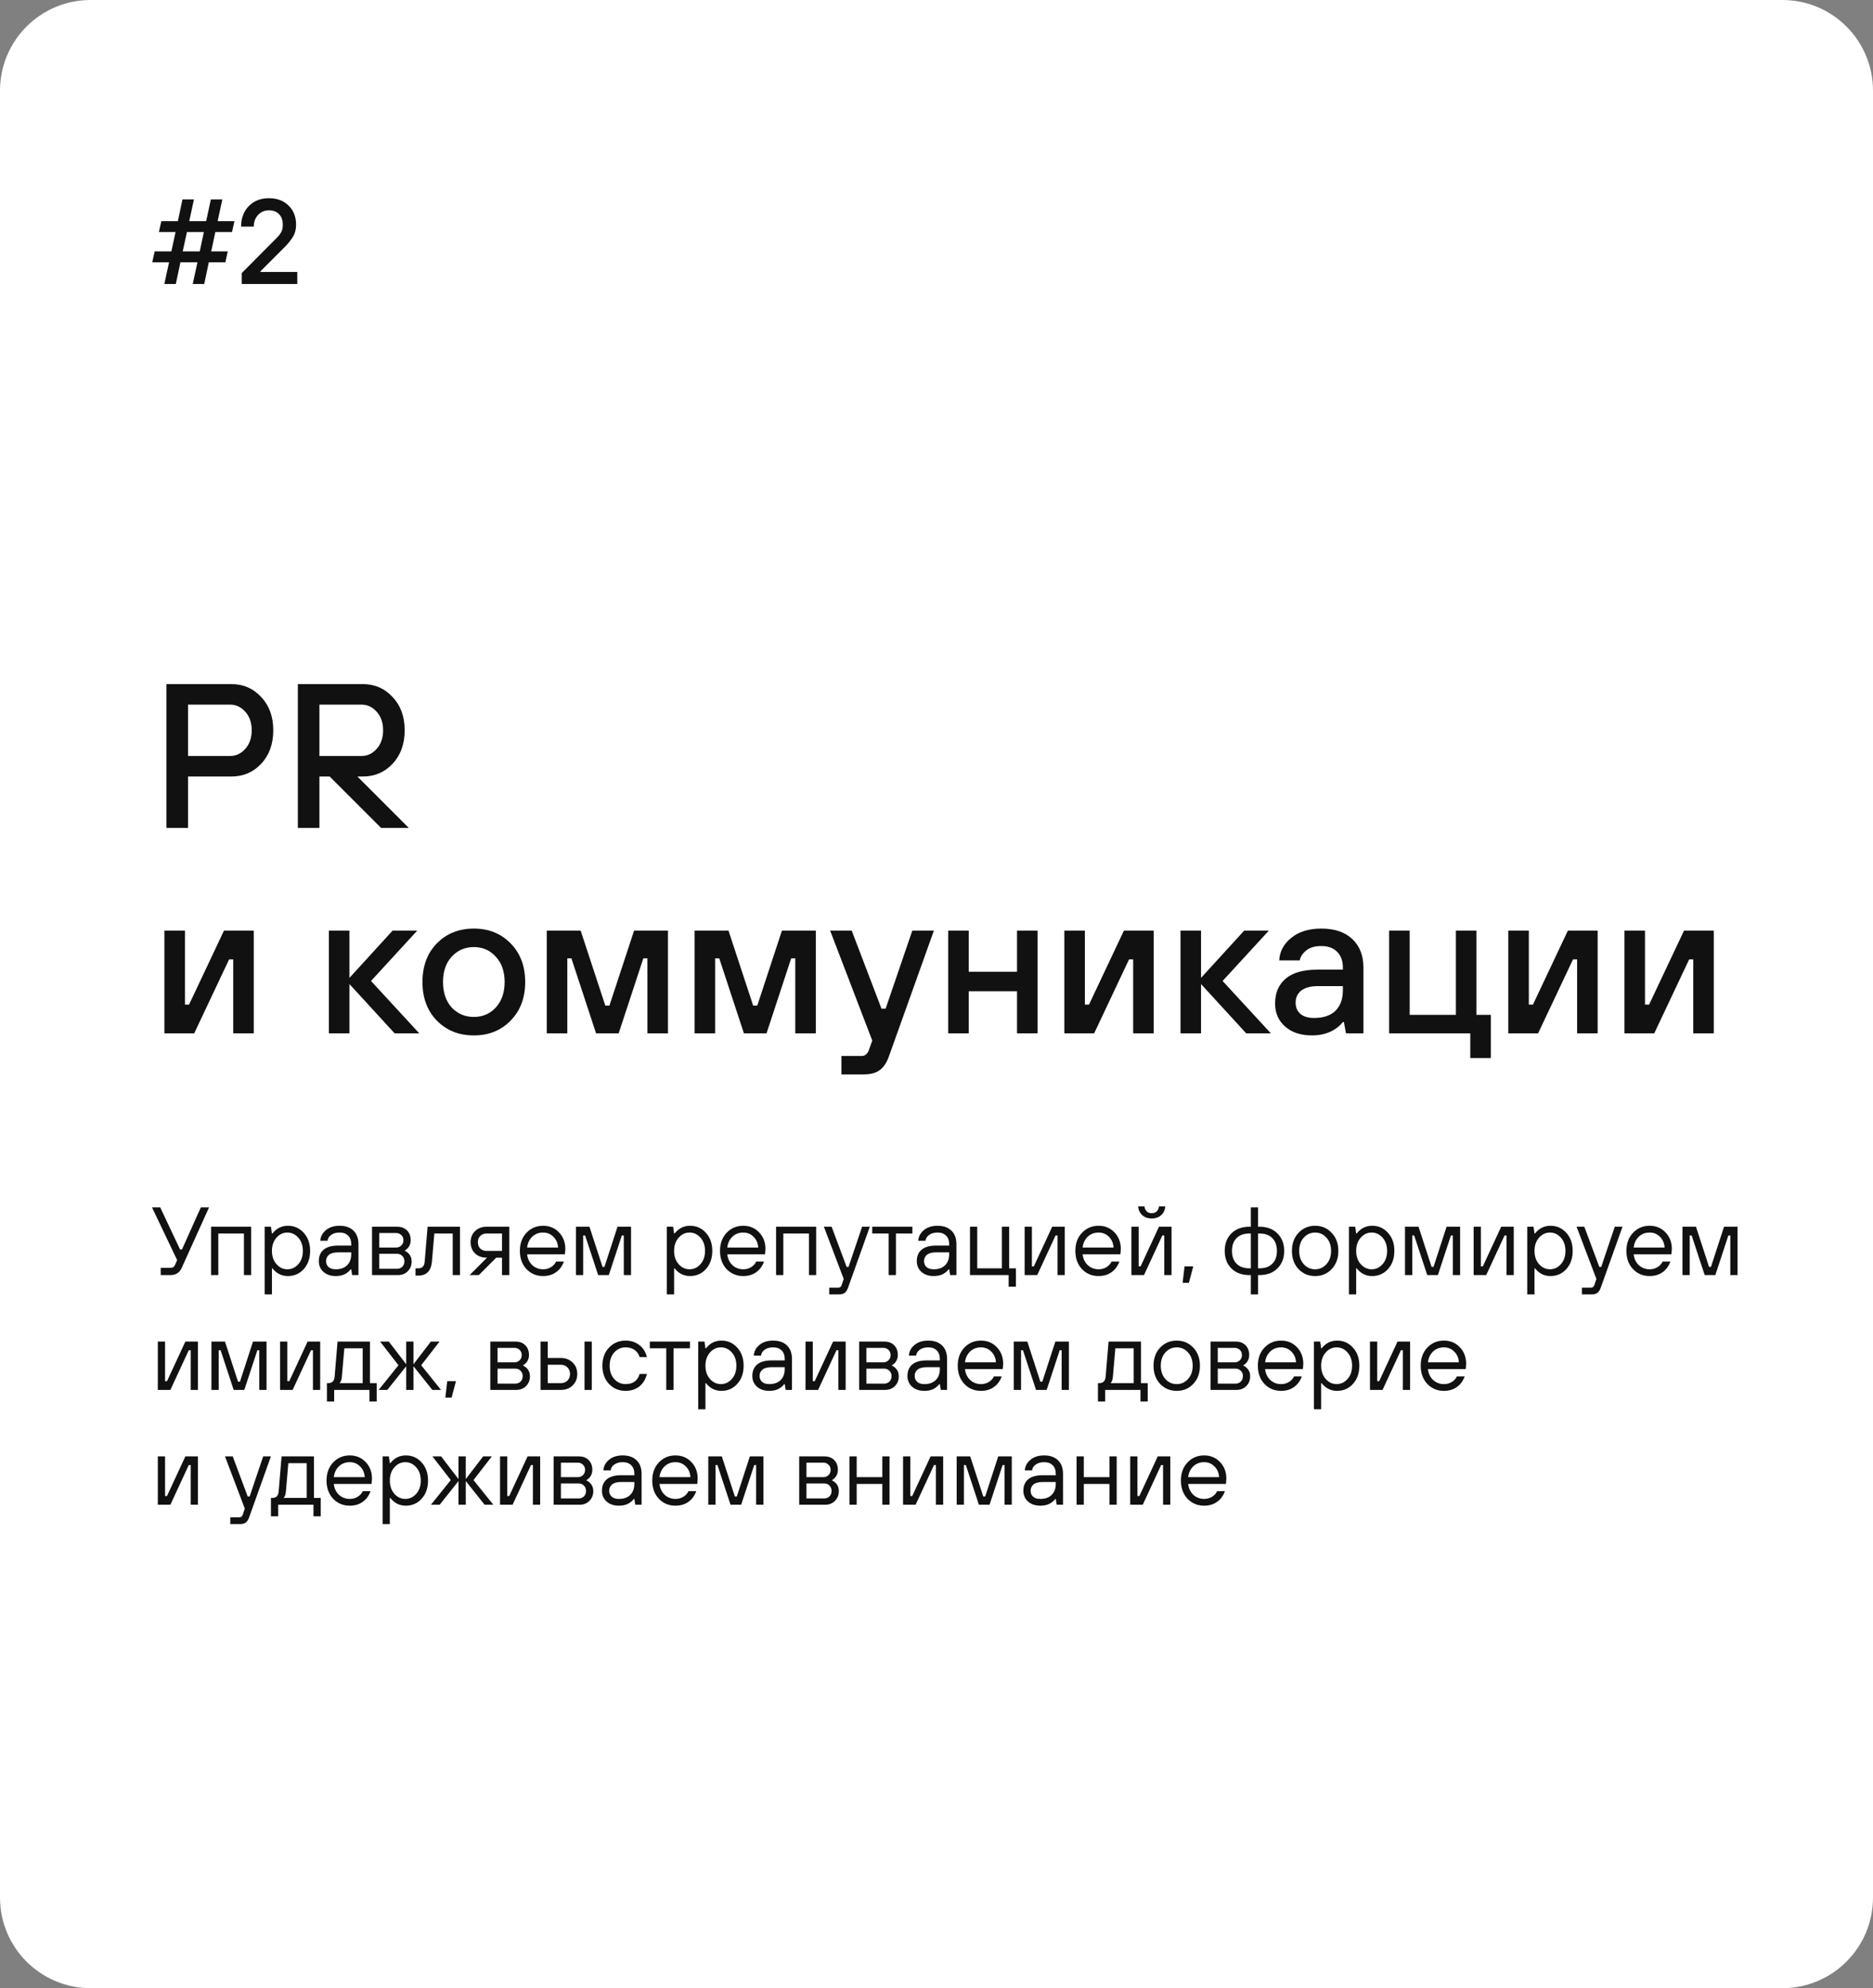 <?xml version="1.0" encoding="UTF-8"?> <svg xmlns="http://www.w3.org/2000/svg" width="310" height="329" viewBox="0 0 310 329" fill="none"><rect x="0" y="0" width="310" height="329" fill="#808080" stroke="none"/><path d="M0 15C0 6.716 6.716 0 15 0H295C303.284 0 310 6.716 310 15V314C310 322.284 303.284 329 295 329H15C6.716 329 0 322.284 0 314V15Z" fill="white"></path><path d="M31.12 125.1H38.09C39.065 125.1 39.903 124.703 40.606 123.91C41.309 123.116 41.66 122.096 41.66 120.85C41.66 119.603 41.309 118.583 40.606 117.79C39.903 116.996 39.065 116.6 38.09 116.6H31.12V125.1ZM27.55 137V113.2H38.26C40.255 113.2 41.909 113.914 43.224 115.342C44.561 116.747 45.23 118.583 45.23 120.85C45.23 123.116 44.561 124.964 43.224 126.392C41.909 127.797 40.255 128.5 38.26 128.5H31.12V137H27.55ZM49.298 137V113.2H60.008C62.003 113.2 63.657 113.914 64.972 115.342C66.309 116.747 66.978 118.583 66.978 120.85C66.978 123.116 66.309 124.964 64.972 126.392C63.657 127.797 62.003 128.5 60.008 128.5H59.158L67.658 137H63.068L54.568 128.5H52.868V137H49.298ZM52.868 125.1H59.838C60.813 125.1 61.651 124.703 62.354 123.91C63.057 123.116 63.408 122.096 63.408 120.85C63.408 119.603 63.057 118.583 62.354 117.79C61.651 116.996 60.813 116.6 59.838 116.6H52.868V125.1ZM27.21 171V154H30.61V166.24H31.29L37.07 154H42V171H38.6V158.76H37.92L32.14 171H27.21ZM54.437 171V154H57.837V161.82L64.977 154H69.057L61.407 162.33L69.397 171H65.317L57.837 162.84V171H54.437ZM74.751 166.716C75.725 167.758 76.949 168.28 78.422 168.28C79.896 168.28 81.109 167.758 82.061 166.716C83.035 165.65 83.522 164.245 83.522 162.5C83.522 160.754 83.035 159.36 82.061 158.318C81.109 157.252 79.896 156.72 78.422 156.72C76.949 156.72 75.725 157.252 74.751 158.318C73.799 159.36 73.323 160.754 73.323 162.5C73.323 164.245 73.799 165.65 74.751 166.716ZM84.508 168.892C82.922 170.524 80.893 171.34 78.422 171.34C75.952 171.34 73.912 170.524 72.302 168.892C70.716 167.26 69.922 165.129 69.922 162.5C69.922 159.87 70.716 157.74 72.302 156.108C73.912 154.476 75.952 153.66 78.422 153.66C80.893 153.66 82.922 154.476 84.508 156.108C86.118 157.74 86.922 159.87 86.922 162.5C86.922 165.129 86.118 167.26 84.508 168.892ZM90.495 171V154H96.105L100.185 166.41H100.865L104.945 154H110.555V171H107.155V158.59H106.475L102.395 171H98.655L94.575 158.59H93.895V171H90.495ZM114.966 171V154H120.576L124.656 166.41H125.336L129.416 154H135.026V171H131.626V158.59H130.946L126.866 171H123.126L119.046 158.59H118.366V171H114.966ZM139.267 177.8V174.74H142.667C142.961 174.74 143.211 174.626 143.415 174.4C143.619 174.196 143.755 173.969 143.823 173.72L144.367 172.19L137.397 154H140.967L145.897 166.92H146.577L150.997 154H154.567L147.087 174.91C146.724 175.907 146.225 176.632 145.591 177.086C144.979 177.562 144.061 177.8 142.837 177.8H139.267ZM156.935 171V154H160.335V160.8H168.325V154H171.725V171H168.325V164.03H160.335V171H156.935ZM176.159 171V154H179.559V166.24H180.239L186.019 154H190.949V171H187.549V158.76H186.869L181.089 171H176.159ZM195.384 171V154H198.784V161.82L205.924 154H210.004L202.354 162.33L210.344 171H206.264L198.784 162.84V171H195.384ZM222.77 171L222.43 169.13H222.26C221.92 169.56 221.512 169.934 221.036 170.252C219.948 170.977 218.656 171.34 217.16 171.34C215.301 171.34 213.816 170.852 212.706 169.878C211.595 168.903 211.04 167.634 211.04 166.07C211.04 164.324 211.618 162.953 212.774 161.956C213.952 160.958 215.698 160.46 218.01 160.46H222.26V160.12C222.26 159.009 221.942 158.136 221.308 157.502C220.673 156.867 219.8 156.55 218.69 156.55C217.602 156.55 216.763 156.799 216.174 157.298C215.584 157.774 215.233 158.318 215.12 158.93H211.72C211.81 157.434 212.479 156.187 213.726 155.19C214.972 154.17 216.627 153.66 218.69 153.66C220.888 153.66 222.6 154.238 223.824 155.394C225.048 156.55 225.66 158.125 225.66 160.12V171H222.77ZM222.26 163.86V163.18H218.18C216.933 163.18 215.992 163.429 215.358 163.928C214.746 164.426 214.44 165.084 214.44 165.9C214.44 166.693 214.7 167.316 215.222 167.77C215.743 168.223 216.502 168.45 217.5 168.45C219.041 168.45 220.22 168.053 221.036 167.26C221.852 166.444 222.26 165.31 222.26 163.86ZM229.915 171V154H233.315V167.94H240.965V154H244.365V167.94H246.745V175.08H243.345V171H229.915ZM249.638 171V154H253.038V166.24H253.718L259.498 154H264.428V171H261.028V158.76H260.348L254.568 171H249.638ZM268.862 171V154H272.262V166.24H272.942L278.722 154H283.652V171H280.252V158.76H279.572L273.792 171H268.862Z" fill="#111111"></path><path d="M27.2 47L27.98 43.4H25.2L25.6 41.6H28.36L29.06 38.4H26.3L26.7 36.6H29.44L30.2 33H32.1L31.32 36.6H34.12L34.9 33H36.8L36.02 36.6H38.8L38.4 38.4H35.64L34.96 41.6H37.7L37.3 43.4H34.56L33.8 47H31.9L32.68 43.4H29.86L29.1 47H27.2ZM30.24 41.6H33.06L33.74 38.4H30.94L30.24 41.6ZM40.004 47V45.2L45.764 39.4C46.151 39.013 46.417 38.673 46.564 38.38C46.724 38.073 46.804 37.68 46.804 37.2C46.804 36.44 46.597 35.853 46.184 35.44C45.784 35.013 45.224 34.8 44.504 34.8C43.797 34.8 43.204 35.053 42.724 35.56C42.244 36.067 42.004 36.713 42.004 37.5H39.904C39.904 36.1 40.331 34.967 41.184 34.1C42.037 33.233 43.144 32.8 44.504 32.8C45.864 32.8 46.951 33.207 47.764 34.02C48.591 34.82 49.004 35.88 49.004 37.2C49.004 37.96 48.831 38.62 48.484 39.18C48.151 39.74 47.657 40.347 47.004 41L43.104 44.9V45H49.204V47H40.004Z" fill="#111111"></path><path d="M26.6 211V209.8H28.12C28.365 209.8 28.552 209.763 28.68 209.688C28.808 209.603 28.915 209.453 29 209.24L29.32 208.52L25.16 199.8H26.52L29.8 206.76H30.12L33.24 199.8H34.6L30.04 209.88C29.688 210.627 29.075 211 28.2 211H26.6ZM34.932 211V203H41.572V211H40.373V204.12H36.133V211H34.932ZM43.807 214.2V203H44.847L45.008 204.12H45.087C45.76 203.267 46.613 202.84 47.648 202.84C48.703 202.84 49.578 203.229 50.272 204.008C50.975 204.776 51.328 205.773 51.328 207C51.328 208.227 50.975 209.229 50.272 210.008C49.578 210.776 48.703 211.16 47.648 211.16C46.613 211.16 45.76 210.733 45.087 209.88H45.008V214.2H43.807ZM45.76 209.192C46.261 209.757 46.864 210.04 47.568 210.04C48.272 210.04 48.874 209.757 49.376 209.192C49.877 208.627 50.127 207.896 50.127 207C50.127 206.104 49.877 205.373 49.376 204.808C48.874 204.243 48.272 203.96 47.568 203.96C46.864 203.96 46.261 204.243 45.76 204.808C45.258 205.373 45.008 206.104 45.008 207C45.008 207.896 45.258 208.627 45.76 209.192ZM58.289 211L58.129 210.04H58.049C57.899 210.253 57.707 210.44 57.473 210.6C56.982 210.973 56.347 211.16 55.569 211.16C54.737 211.16 54.059 210.931 53.537 210.472C53.025 210.013 52.769 209.416 52.769 208.68C52.769 207.88 53.03 207.256 53.553 206.808C54.086 206.349 54.891 206.12 55.969 206.12H58.129V205.88C58.129 205.272 57.958 204.803 57.617 204.472C57.286 204.131 56.817 203.96 56.209 203.96C55.633 203.96 55.163 204.093 54.801 204.36C54.449 204.616 54.251 204.936 54.209 205.32H53.009C53.051 204.637 53.355 204.056 53.921 203.576C54.497 203.085 55.259 202.84 56.209 202.84C57.179 202.84 57.942 203.107 58.497 203.64C59.051 204.173 59.329 204.92 59.329 205.88V211H58.289ZM58.129 207.56V207.24H55.969C55.286 207.24 54.779 207.373 54.449 207.64C54.129 207.907 53.969 208.253 53.969 208.68C53.969 209.096 54.107 209.427 54.385 209.672C54.662 209.917 55.057 210.04 55.569 210.04C56.369 210.04 56.993 209.821 57.441 209.384C57.899 208.936 58.129 208.328 58.129 207.56ZM61.573 211V203H65.733C66.416 203 66.96 203.203 67.365 203.608C67.77 204.013 67.973 204.557 67.973 205.24C67.973 205.741 67.813 206.173 67.493 206.536C67.344 206.696 67.184 206.824 67.013 206.92V207C67.195 207.064 67.381 207.187 67.573 207.368C67.947 207.741 68.133 208.195 68.133 208.728C68.133 209.389 67.92 209.933 67.493 210.36C67.067 210.787 66.533 211 65.893 211H61.573ZM62.773 209.96H65.733C66.064 209.96 66.347 209.848 66.581 209.624C66.816 209.389 66.933 209.091 66.933 208.728C66.933 208.355 66.816 208.056 66.581 207.832C66.347 207.597 66.064 207.48 65.733 207.48H62.773V209.96ZM62.773 206.44H65.573C65.904 206.44 66.186 206.328 66.421 206.104C66.656 205.88 66.773 205.592 66.773 205.24C66.773 204.888 66.656 204.6 66.421 204.376C66.186 204.152 65.904 204.04 65.573 204.04H62.773V206.44ZM68.769 211.08V209.88H69.249C69.889 209.88 70.236 209.507 70.289 208.76L70.769 203H76.129V211H74.929V204.12H71.889L71.489 208.76C71.351 210.307 70.604 211.08 69.249 211.08H68.769ZM77.73 211L80.61 208.12H80.53C79.762 208.12 79.127 207.885 78.626 207.416C78.135 206.936 77.89 206.317 77.89 205.56C77.89 204.803 78.135 204.189 78.626 203.72C79.127 203.24 79.762 203 80.53 203H84.29V211H83.09V208.12H82.13L79.25 211H77.73ZM80.53 207H83.09V204.12H80.53C80.114 204.12 79.767 204.253 79.49 204.52C79.223 204.776 79.09 205.123 79.09 205.56C79.09 205.997 79.223 206.349 79.49 206.616C79.767 206.872 80.114 207 80.53 207ZM92.046 208.76H93.326C93.049 209.528 92.612 210.12 92.014 210.536C91.428 210.952 90.718 211.16 89.886 211.16C88.788 211.16 87.87 210.776 87.134 210.008C86.409 209.229 86.046 208.227 86.046 207C86.046 205.773 86.409 204.776 87.134 204.008C87.87 203.229 88.788 202.84 89.886 202.84C90.942 202.84 91.817 203.203 92.51 203.928C93.214 204.653 93.566 205.571 93.566 206.68C93.566 206.851 93.55 207.08 93.518 207.368L93.486 207.56H87.246C87.332 208.307 87.62 208.909 88.11 209.368C88.612 209.816 89.204 210.04 89.886 210.04C90.366 210.04 90.793 209.928 91.166 209.704C91.55 209.48 91.844 209.165 92.046 208.76ZM87.246 206.44H92.366C92.324 205.715 92.068 205.123 91.598 204.664C91.14 204.195 90.569 203.96 89.886 203.96C89.172 203.96 88.574 204.189 88.094 204.648C87.614 205.107 87.332 205.704 87.246 206.44ZM95.323 211V203H97.563L99.723 209.64H100.043L102.203 203H104.443V211H103.243V204.44H102.923L100.763 211H99.003L96.843 204.44H96.523V211H95.323ZM110.37 214.2V203H111.41L111.57 204.12H111.65C112.322 203.267 113.175 202.84 114.21 202.84C115.266 202.84 116.141 203.229 116.834 204.008C117.538 204.776 117.89 205.773 117.89 207C117.89 208.227 117.538 209.229 116.834 210.008C116.141 210.776 115.266 211.16 114.21 211.16C113.175 211.16 112.322 210.733 111.65 209.88H111.57V214.2H110.37ZM112.322 209.192C112.823 209.757 113.426 210.04 114.13 210.04C114.834 210.04 115.437 209.757 115.938 209.192C116.439 208.627 116.69 207.896 116.69 207C116.69 206.104 116.439 205.373 115.938 204.808C115.437 204.243 114.834 203.96 114.13 203.96C113.426 203.96 112.823 204.243 112.322 204.808C111.821 205.373 111.57 206.104 111.57 207C111.57 207.896 111.821 208.627 112.322 209.192ZM125.171 208.76H126.451C126.174 209.528 125.737 210.12 125.139 210.536C124.553 210.952 123.843 211.16 123.011 211.16C121.913 211.16 120.995 210.776 120.259 210.008C119.534 209.229 119.171 208.227 119.171 207C119.171 205.773 119.534 204.776 120.259 204.008C120.995 203.229 121.913 202.84 123.011 202.84C124.067 202.84 124.942 203.203 125.635 203.928C126.339 204.653 126.691 205.571 126.691 206.68C126.691 206.851 126.675 207.08 126.643 207.368L126.611 207.56H120.371C120.457 208.307 120.745 208.909 121.235 209.368C121.737 209.816 122.329 210.04 123.011 210.04C123.491 210.04 123.918 209.928 124.291 209.704C124.675 209.48 124.969 209.165 125.171 208.76ZM120.371 206.44H125.491C125.449 205.715 125.193 205.123 124.723 204.664C124.265 204.195 123.694 203.96 123.011 203.96C122.297 203.96 121.699 204.189 121.219 204.648C120.739 205.107 120.457 205.704 120.371 206.44ZM128.448 211V203H135.088V211H133.888V204.12H129.648V211H128.448ZM137.243 214.2V213.08H138.763C139.03 213.08 139.216 212.92 139.323 212.6L139.643 211.64L136.363 203H137.643L140.123 209.64H140.443L142.683 203H143.963L140.363 213.08C140.224 213.475 140.043 213.757 139.819 213.928C139.595 214.109 139.27 214.2 138.843 214.2H137.243ZM147.085 211V204.12H144.365V203H151.005V204.12H148.285V211H147.085ZM157.258 211L157.098 210.04H157.018C156.868 210.253 156.676 210.44 156.442 210.6C155.951 210.973 155.316 211.16 154.538 211.16C153.706 211.16 153.028 210.931 152.506 210.472C151.994 210.013 151.738 209.416 151.738 208.68C151.738 207.88 151.999 207.256 152.522 206.808C153.055 206.349 153.86 206.12 154.938 206.12H157.098V205.88C157.098 205.272 156.927 204.803 156.586 204.472C156.255 204.131 155.786 203.96 155.178 203.96C154.602 203.96 154.132 204.093 153.77 204.36C153.418 204.616 153.22 204.936 153.178 205.32H151.978C152.02 204.637 152.324 204.056 152.89 203.576C153.466 203.085 154.228 202.84 155.178 202.84C156.148 202.84 156.911 203.107 157.466 203.64C158.02 204.173 158.298 204.92 158.298 205.88V211H157.258ZM157.098 207.56V207.24H154.938C154.255 207.24 153.748 207.373 153.418 207.64C153.098 207.907 152.938 208.253 152.938 208.68C152.938 209.096 153.076 209.427 153.354 209.672C153.631 209.917 154.026 210.04 154.538 210.04C155.338 210.04 155.962 209.821 156.41 209.384C156.868 208.936 157.098 208.328 157.098 207.56ZM160.542 211V203H161.742V209.88H165.822V203H167.022V209.88H168.142V212.92H166.942V211H160.542ZM169.589 211V203H170.789V209.56H171.109L174.149 203H176.229V211H175.029V204.44H174.709L171.669 211H169.589ZM183.984 208.76H185.264C184.986 209.528 184.549 210.12 183.952 210.536C183.365 210.952 182.656 211.16 181.824 211.16C180.725 211.16 179.808 210.776 179.072 210.008C178.346 209.229 177.984 208.227 177.984 207C177.984 205.773 178.346 204.776 179.072 204.008C179.808 203.229 180.725 202.84 181.824 202.84C182.88 202.84 183.754 203.203 184.448 203.928C185.152 204.653 185.504 205.571 185.504 206.68C185.504 206.851 185.488 207.08 185.456 207.368L185.424 207.56H179.184C179.269 208.307 179.557 208.909 180.048 209.368C180.549 209.816 181.141 210.04 181.824 210.04C182.304 210.04 182.73 209.928 183.104 209.704C183.488 209.48 183.781 209.165 183.984 208.76ZM179.184 206.44H184.304C184.261 205.715 184.005 205.123 183.536 204.664C183.077 204.195 182.506 203.96 181.824 203.96C181.109 203.96 180.512 204.189 180.032 204.648C179.552 205.107 179.269 205.704 179.184 206.44ZM187.261 211V203H188.461V209.56H188.781L191.821 203H193.901V211H192.701V204.44H192.381L189.341 211H187.261ZM188.381 199.64H189.421C189.463 199.992 189.591 200.269 189.805 200.472C190.018 200.664 190.29 200.76 190.621 200.76C190.951 200.76 191.223 200.664 191.437 200.472C191.65 200.269 191.778 199.992 191.821 199.64H192.861C192.818 200.237 192.589 200.723 192.173 201.096C191.757 201.459 191.239 201.64 190.621 201.64C190.002 201.64 189.485 201.459 189.069 201.096C188.653 200.723 188.423 200.237 188.381 199.64ZM195.736 212.28L196.056 209.56H197.496L196.776 212.28H195.736ZM207.023 214.2V211H206.783C205.545 211 204.553 210.632 203.807 209.896C203.071 209.16 202.703 208.195 202.703 207C202.703 205.805 203.071 204.84 203.807 204.104C204.553 203.368 205.545 203 206.783 203H207.023V199.8H208.223V203H208.463C209.7 203 210.687 203.368 211.423 204.104C212.169 204.84 212.543 205.805 212.543 207C212.543 208.195 212.169 209.16 211.423 209.896C210.687 210.632 209.7 211 208.463 211H208.223V214.2H207.023ZM206.783 209.88H207.023V204.12H206.783C205.865 204.12 205.156 204.376 204.655 204.888C204.153 205.4 203.903 206.104 203.903 207C203.903 207.896 204.153 208.6 204.655 209.112C205.156 209.624 205.865 209.88 206.783 209.88ZM208.223 209.88H208.463C209.38 209.88 210.089 209.624 210.591 209.112C211.092 208.6 211.343 207.896 211.343 207C211.343 206.104 211.092 205.4 210.591 204.888C210.089 204.376 209.38 204.12 208.463 204.12H208.223V209.88ZM220.404 210.008C219.678 210.776 218.766 211.16 217.668 211.16C216.569 211.16 215.652 210.776 214.916 210.008C214.19 209.229 213.828 208.227 213.828 207C213.828 205.773 214.19 204.776 214.916 204.008C215.652 203.229 216.569 202.84 217.668 202.84C218.766 202.84 219.678 203.229 220.404 204.008C221.14 204.776 221.508 205.773 221.508 207C221.508 208.227 221.14 209.229 220.404 210.008ZM215.78 209.192C216.292 209.757 216.921 210.04 217.668 210.04C218.414 210.04 219.038 209.757 219.54 209.192C220.052 208.627 220.308 207.896 220.308 207C220.308 206.104 220.052 205.373 219.54 204.808C219.038 204.243 218.414 203.96 217.668 203.96C216.921 203.96 216.292 204.243 215.78 204.808C215.278 205.373 215.028 206.104 215.028 207C215.028 207.896 215.278 208.627 215.78 209.192ZM223.261 214.2V203H224.301L224.461 204.12H224.541C225.213 203.267 226.066 202.84 227.101 202.84C228.157 202.84 229.031 203.229 229.725 204.008C230.429 204.776 230.781 205.773 230.781 207C230.781 208.227 230.429 209.229 229.725 210.008C229.031 210.776 228.157 211.16 227.101 211.16C226.066 211.16 225.213 210.733 224.541 209.88H224.461V214.2H223.261ZM225.213 209.192C225.714 209.757 226.317 210.04 227.021 210.04C227.725 210.04 228.327 209.757 228.829 209.192C229.33 208.627 229.581 207.896 229.581 207C229.581 206.104 229.33 205.373 228.829 204.808C228.327 204.243 227.725 203.96 227.021 203.96C226.317 203.96 225.714 204.243 225.213 204.808C224.711 205.373 224.461 206.104 224.461 207C224.461 207.896 224.711 208.627 225.213 209.192ZM232.542 211V203H234.782L236.942 209.64H237.262L239.422 203H241.662V211H240.462V204.44H240.142L237.982 211H236.222L234.062 204.44H233.742V211H232.542ZM243.901 211V203H245.101V209.56H245.421L248.461 203H250.541V211H249.341V204.44H249.021L245.981 211H243.901ZM252.776 214.2V203H253.816L253.976 204.12H254.056C254.728 203.267 255.582 202.84 256.616 202.84C257.672 202.84 258.547 203.229 259.24 204.008C259.944 204.776 260.296 205.773 260.296 207C260.296 208.227 259.944 209.229 259.24 210.008C258.547 210.776 257.672 211.16 256.616 211.16C255.582 211.16 254.728 210.733 254.056 209.88H253.976V214.2H252.776ZM254.728 209.192C255.23 209.757 255.832 210.04 256.536 210.04C257.24 210.04 257.843 209.757 258.344 209.192C258.846 208.627 259.096 207.896 259.096 207C259.096 206.104 258.846 205.373 258.344 204.808C257.843 204.243 257.24 203.96 256.536 203.96C255.832 203.96 255.23 204.243 254.728 204.808C254.227 205.373 253.976 206.104 253.976 207C253.976 207.896 254.227 208.627 254.728 209.192ZM261.821 214.2V213.08H263.341C263.608 213.08 263.795 212.92 263.901 212.6L264.221 211.64L260.941 203H262.221L264.701 209.64H265.021L267.261 203H268.541L264.941 213.08C264.803 213.475 264.621 213.757 264.397 213.928C264.173 214.109 263.848 214.2 263.421 214.2H261.821ZM275.187 208.76H276.467C276.19 209.528 275.752 210.12 275.155 210.536C274.568 210.952 273.859 211.16 273.027 211.16C271.928 211.16 271.011 210.776 270.275 210.008C269.55 209.229 269.187 208.227 269.187 207C269.187 205.773 269.55 204.776 270.275 204.008C271.011 203.229 271.928 202.84 273.027 202.84C274.083 202.84 274.958 203.203 275.651 203.928C276.355 204.653 276.707 205.571 276.707 206.68C276.707 206.851 276.691 207.08 276.659 207.368L276.627 207.56H270.387C270.472 208.307 270.76 208.909 271.251 209.368C271.752 209.816 272.344 210.04 273.027 210.04C273.507 210.04 273.934 209.928 274.307 209.704C274.691 209.48 274.984 209.165 275.187 208.76ZM270.387 206.44H275.507C275.464 205.715 275.208 205.123 274.739 204.664C274.28 204.195 273.71 203.96 273.027 203.96C272.312 203.96 271.715 204.189 271.235 204.648C270.755 205.107 270.472 205.704 270.387 206.44ZM278.464 211V203H280.704L282.864 209.64H283.184L285.344 203H287.584V211H286.384V204.44H286.064L283.904 211H282.144L279.984 204.44H279.664V211H278.464ZM26.12 230V222H27.32V228.56H27.64L30.68 222H32.76V230H31.56V223.44H31.24L28.2 230H26.12ZM34.995 230V222H37.235L39.395 228.64H39.715L41.875 222H44.115V230H42.915V223.44H42.595L40.435 230H38.675L36.515 223.44H36.195V230H34.995ZM46.354 230V222H47.554V228.56H47.874L50.914 222H52.994V230H51.794V223.44H51.474L48.434 230H46.354ZM54.109 231.92V228.88H54.269C54.632 228.88 54.899 228.795 55.069 228.624C55.251 228.453 55.357 228.165 55.389 227.76L55.869 222H61.229V228.88H62.349V231.92H61.149V230H55.309V231.92H54.109ZM56.189 228.88H60.029V223.12H56.989L56.589 227.76C56.547 228.197 56.472 228.496 56.365 228.656C56.323 228.741 56.264 228.816 56.189 228.88ZM62.672 230L65.952 225.92L62.912 222H64.352L67.232 225.76V222H68.432V225.76L71.312 222H72.752L69.712 225.92L72.992 230H71.552L68.432 226.08V230H67.232V226.08L64.112 230H62.672ZM73.704 231.28L74.024 228.56H75.464L74.744 231.28H73.704ZM81.151 230V222H85.311C85.994 222 86.538 222.203 86.943 222.608C87.349 223.013 87.551 223.557 87.551 224.24C87.551 224.741 87.391 225.173 87.071 225.536C86.922 225.696 86.762 225.824 86.591 225.92V226C86.773 226.064 86.959 226.187 87.151 226.368C87.525 226.741 87.711 227.195 87.711 227.728C87.711 228.389 87.498 228.933 87.071 229.36C86.645 229.787 86.111 230 85.471 230H81.151ZM82.351 228.96H85.311C85.642 228.96 85.925 228.848 86.159 228.624C86.394 228.389 86.511 228.091 86.511 227.728C86.511 227.355 86.394 227.056 86.159 226.832C85.925 226.597 85.642 226.48 85.311 226.48H82.351V228.96ZM82.351 225.44H85.151C85.482 225.44 85.765 225.328 85.999 225.104C86.234 224.88 86.351 224.592 86.351 224.24C86.351 223.888 86.234 223.6 85.999 223.376C85.765 223.152 85.482 223.04 85.151 223.04H82.351V225.44ZM96.744 230V222H97.944V230H96.744ZM89.464 230V222H90.664V224.72H92.824C93.624 224.72 94.274 224.971 94.776 225.472C95.288 225.963 95.544 226.592 95.544 227.36C95.544 228.128 95.288 228.763 94.776 229.264C94.274 229.755 93.624 230 92.824 230H89.464ZM90.664 228.88H92.824C93.272 228.88 93.634 228.741 93.912 228.464C94.2 228.176 94.344 227.808 94.344 227.36C94.344 226.912 94.2 226.549 93.912 226.272C93.634 225.984 93.272 225.84 92.824 225.84H90.664V228.88ZM105.863 227.36H107.062C106.86 228.245 106.444 228.933 105.815 229.424C105.196 229.915 104.439 230.16 103.543 230.16C102.444 230.16 101.527 229.776 100.791 229.008C100.065 228.229 99.703 227.227 99.703 226C99.703 224.773 100.065 223.776 100.791 223.008C101.527 222.229 102.444 221.84 103.543 221.84C104.428 221.84 105.185 222.085 105.815 222.576C106.444 223.056 106.86 223.717 107.062 224.56H105.863C105.703 224.048 105.42 223.653 105.015 223.376C104.609 223.099 104.119 222.96 103.543 222.96C102.796 222.96 102.167 223.243 101.655 223.808C101.153 224.373 100.903 225.104 100.903 226C100.903 226.896 101.153 227.627 101.655 228.192C102.167 228.757 102.796 229.04 103.543 229.04C104.769 229.04 105.543 228.48 105.863 227.36ZM110.273 230V223.12H107.553V222H114.193V223.12H111.473V230H110.273ZM115.558 233.2V222H116.598L116.758 223.12H116.838C117.51 222.267 118.363 221.84 119.398 221.84C120.454 221.84 121.328 222.229 122.022 223.008C122.726 223.776 123.078 224.773 123.078 226C123.078 227.227 122.726 228.229 122.022 229.008C121.328 229.776 120.454 230.16 119.398 230.16C118.363 230.16 117.51 229.733 116.838 228.88H116.758V233.2H115.558ZM117.51 228.192C118.011 228.757 118.614 229.04 119.318 229.04C120.022 229.04 120.624 228.757 121.126 228.192C121.627 227.627 121.878 226.896 121.878 226C121.878 225.104 121.627 224.373 121.126 223.808C120.624 223.243 120.022 222.96 119.318 222.96C118.614 222.96 118.011 223.243 117.51 223.808C117.008 224.373 116.758 225.104 116.758 226C116.758 226.896 117.008 227.627 117.51 228.192ZM130.039 230L129.879 229.04H129.799C129.649 229.253 129.457 229.44 129.223 229.6C128.732 229.973 128.097 230.16 127.319 230.16C126.487 230.16 125.809 229.931 125.287 229.472C124.775 229.013 124.519 228.416 124.519 227.68C124.519 226.88 124.78 226.256 125.303 225.808C125.836 225.349 126.641 225.12 127.719 225.12H129.879V224.88C129.879 224.272 129.708 223.803 129.367 223.472C129.036 223.131 128.567 222.96 127.959 222.96C127.383 222.96 126.913 223.093 126.551 223.36C126.199 223.616 126.001 223.936 125.959 224.32H124.759C124.801 223.637 125.105 223.056 125.671 222.576C126.247 222.085 127.009 221.84 127.959 221.84C128.929 221.84 129.692 222.107 130.247 222.64C130.801 223.173 131.079 223.92 131.079 224.88V230H130.039ZM129.879 226.56V226.24H127.719C127.036 226.24 126.529 226.373 126.199 226.64C125.879 226.907 125.719 227.253 125.719 227.68C125.719 228.096 125.857 228.427 126.135 228.672C126.412 228.917 126.807 229.04 127.319 229.04C128.119 229.04 128.743 228.821 129.191 228.384C129.649 227.936 129.879 227.328 129.879 226.56ZM133.323 230V222H134.523V228.56H134.843L137.883 222H139.963V230H138.763V223.44H138.443L135.403 230H133.323ZM142.198 230V222H146.358C147.041 222 147.585 222.203 147.99 222.608C148.395 223.013 148.598 223.557 148.598 224.24C148.598 224.741 148.438 225.173 148.118 225.536C147.969 225.696 147.809 225.824 147.638 225.92V226C147.819 226.064 148.006 226.187 148.198 226.368C148.571 226.741 148.758 227.195 148.758 227.728C148.758 228.389 148.545 228.933 148.118 229.36C147.691 229.787 147.158 230 146.518 230H142.198ZM143.398 228.96H146.358C146.689 228.96 146.971 228.848 147.206 228.624C147.441 228.389 147.558 228.091 147.558 227.728C147.558 227.355 147.441 227.056 147.206 226.832C146.971 226.597 146.689 226.48 146.358 226.48H143.398V228.96ZM143.398 225.44H146.198C146.529 225.44 146.811 225.328 147.046 225.104C147.281 224.88 147.398 224.592 147.398 224.24C147.398 223.888 147.281 223.6 147.046 223.376C146.811 223.152 146.529 223.04 146.198 223.04H143.398V225.44ZM155.711 230L155.551 229.04H155.471C155.321 229.253 155.129 229.44 154.895 229.6C154.404 229.973 153.769 230.16 152.991 230.16C152.159 230.16 151.481 229.931 150.959 229.472C150.447 229.013 150.191 228.416 150.191 227.68C150.191 226.88 150.452 226.256 150.975 225.808C151.508 225.349 152.313 225.12 153.391 225.12H155.551V224.88C155.551 224.272 155.38 223.803 155.039 223.472C154.708 223.131 154.239 222.96 153.631 222.96C153.055 222.96 152.585 223.093 152.223 223.36C151.871 223.616 151.673 223.936 151.631 224.32H150.431C150.473 223.637 150.777 223.056 151.343 222.576C151.919 222.085 152.681 221.84 153.631 221.84C154.601 221.84 155.364 222.107 155.919 222.64C156.473 223.173 156.751 223.92 156.751 224.88V230H155.711ZM155.551 226.56V226.24H153.391C152.708 226.24 152.201 226.373 151.871 226.64C151.551 226.907 151.391 227.253 151.391 227.68C151.391 228.096 151.529 228.427 151.807 228.672C152.084 228.917 152.479 229.04 152.991 229.04C153.791 229.04 154.415 228.821 154.863 228.384C155.321 227.936 155.551 227.328 155.551 226.56ZM164.515 227.76H165.795C165.518 228.528 165.08 229.12 164.483 229.536C163.896 229.952 163.187 230.16 162.355 230.16C161.256 230.16 160.339 229.776 159.603 229.008C158.878 228.229 158.515 227.227 158.515 226C158.515 224.773 158.878 223.776 159.603 223.008C160.339 222.229 161.256 221.84 162.355 221.84C163.411 221.84 164.286 222.203 164.979 222.928C165.683 223.653 166.035 224.571 166.035 225.68C166.035 225.851 166.019 226.08 165.987 226.368L165.955 226.56H159.715C159.8 227.307 160.088 227.909 160.579 228.368C161.08 228.816 161.672 229.04 162.355 229.04C162.835 229.04 163.262 228.928 163.635 228.704C164.019 228.48 164.312 228.165 164.515 227.76ZM159.715 225.44H164.835C164.792 224.715 164.536 224.123 164.067 223.664C163.608 223.195 163.038 222.96 162.355 222.96C161.64 222.96 161.043 223.189 160.563 223.648C160.083 224.107 159.8 224.704 159.715 225.44ZM167.792 230V222H170.032L172.192 228.64H172.512L174.672 222H176.912V230H175.712V223.44H175.392L173.232 230H171.472L169.312 223.44H168.992V230H167.792ZM181.719 231.92V228.88H181.879C182.241 228.88 182.508 228.795 182.679 228.624C182.86 228.453 182.967 228.165 182.999 227.76L183.479 222H188.839V228.88H189.959V231.92H188.759V230H182.919V231.92H181.719ZM183.799 228.88H187.639V223.12H184.599L184.199 227.76C184.156 228.197 184.081 228.496 183.975 228.656C183.932 228.741 183.873 228.816 183.799 228.88ZM197.497 229.008C196.772 229.776 195.86 230.16 194.761 230.16C193.663 230.16 192.745 229.776 192.009 229.008C191.284 228.229 190.921 227.227 190.921 226C190.921 224.773 191.284 223.776 192.009 223.008C192.745 222.229 193.663 221.84 194.761 221.84C195.86 221.84 196.772 222.229 197.497 223.008C198.233 223.776 198.601 224.773 198.601 226C198.601 227.227 198.233 228.229 197.497 229.008ZM192.873 228.192C193.385 228.757 194.015 229.04 194.761 229.04C195.508 229.04 196.132 228.757 196.633 228.192C197.145 227.627 197.401 226.896 197.401 226C197.401 225.104 197.145 224.373 196.633 223.808C196.132 223.243 195.508 222.96 194.761 222.96C194.015 222.96 193.385 223.243 192.873 223.808C192.372 224.373 192.121 225.104 192.121 226C192.121 226.896 192.372 227.627 192.873 228.192ZM200.354 230V222H204.514C205.197 222 205.741 222.203 206.146 222.608C206.552 223.013 206.754 223.557 206.754 224.24C206.754 224.741 206.594 225.173 206.274 225.536C206.125 225.696 205.965 225.824 205.794 225.92V226C205.976 226.064 206.162 226.187 206.354 226.368C206.728 226.741 206.914 227.195 206.914 227.728C206.914 228.389 206.701 228.933 206.274 229.36C205.848 229.787 205.314 230 204.674 230H200.354ZM201.554 228.96H204.514C204.845 228.96 205.128 228.848 205.362 228.624C205.597 228.389 205.714 228.091 205.714 227.728C205.714 227.355 205.597 227.056 205.362 226.832C205.128 226.597 204.845 226.48 204.514 226.48H201.554V228.96ZM201.554 225.44H204.354C204.685 225.44 204.968 225.328 205.202 225.104C205.437 224.88 205.554 224.592 205.554 224.24C205.554 223.888 205.437 223.6 205.202 223.376C204.968 223.152 204.685 223.04 204.354 223.04H201.554V225.44ZM214.187 227.76H215.467C215.19 228.528 214.752 229.12 214.155 229.536C213.568 229.952 212.859 230.16 212.027 230.16C210.928 230.16 210.011 229.776 209.275 229.008C208.55 228.229 208.187 227.227 208.187 226C208.187 224.773 208.55 223.776 209.275 223.008C210.011 222.229 210.928 221.84 212.027 221.84C213.083 221.84 213.958 222.203 214.651 222.928C215.355 223.653 215.707 224.571 215.707 225.68C215.707 225.851 215.691 226.08 215.659 226.368L215.627 226.56H209.387C209.472 227.307 209.76 227.909 210.251 228.368C210.752 228.816 211.344 229.04 212.027 229.04C212.507 229.04 212.934 228.928 213.307 228.704C213.691 228.48 213.984 228.165 214.187 227.76ZM209.387 225.44H214.507C214.464 224.715 214.208 224.123 213.739 223.664C213.28 223.195 212.71 222.96 212.027 222.96C211.312 222.96 210.715 223.189 210.235 223.648C209.755 224.107 209.472 224.704 209.387 225.44ZM217.464 233.2V222H218.504L218.664 223.12H218.744C219.416 222.267 220.269 221.84 221.304 221.84C222.36 221.84 223.234 222.229 223.928 223.008C224.632 223.776 224.984 224.773 224.984 226C224.984 227.227 224.632 228.229 223.928 229.008C223.234 229.776 222.36 230.16 221.304 230.16C220.269 230.16 219.416 229.733 218.744 228.88H218.664V233.2H217.464ZM219.416 228.192C219.917 228.757 220.52 229.04 221.224 229.04C221.928 229.04 222.53 228.757 223.032 228.192C223.533 227.627 223.784 226.896 223.784 226C223.784 225.104 223.533 224.373 223.032 223.808C222.53 223.243 221.928 222.96 221.224 222.96C220.52 222.96 219.917 223.243 219.416 223.808C218.914 224.373 218.664 225.104 218.664 226C218.664 226.896 218.914 227.627 219.416 228.192ZM226.745 230V222H227.945V228.56H228.265L231.305 222H233.385V230H232.185V223.44H231.865L228.825 230H226.745ZM241.14 227.76H242.42C242.143 228.528 241.705 229.12 241.108 229.536C240.521 229.952 239.812 230.16 238.98 230.16C237.881 230.16 236.964 229.776 236.228 229.008C235.503 228.229 235.14 227.227 235.14 226C235.14 224.773 235.503 223.776 236.228 223.008C236.964 222.229 237.881 221.84 238.98 221.84C240.036 221.84 240.911 222.203 241.604 222.928C242.308 223.653 242.66 224.571 242.66 225.68C242.66 225.851 242.644 226.08 242.612 226.368L242.58 226.56H236.34C236.425 227.307 236.713 227.909 237.204 228.368C237.705 228.816 238.297 229.04 238.98 229.04C239.46 229.04 239.887 228.928 240.26 228.704C240.644 228.48 240.937 228.165 241.14 227.76ZM236.34 225.44H241.46C241.417 224.715 241.161 224.123 240.692 223.664C240.233 223.195 239.663 222.96 238.98 222.96C238.265 222.96 237.668 223.189 237.188 223.648C236.708 224.107 236.425 224.704 236.34 225.44ZM26.12 249V241H27.32V247.56H27.64L30.68 241H32.76V249H31.56V242.44H31.24L28.2 249H26.12ZM38.118 252.2V251.08H39.638C39.905 251.08 40.092 250.92 40.198 250.6L40.518 249.64L37.238 241H38.518L40.998 247.64H41.318L43.558 241H44.838L41.238 251.08C41.099 251.475 40.918 251.757 40.694 251.928C40.47 252.109 40.145 252.2 39.718 252.2H38.118ZM44.844 250.92V247.88H45.004C45.366 247.88 45.633 247.795 45.804 247.624C45.985 247.453 46.092 247.165 46.124 246.76L46.604 241H51.964V247.88H53.084V250.92H51.884V249H46.044V250.92H44.844ZM46.924 247.88H50.764V242.12H47.724L47.324 246.76C47.281 247.197 47.206 247.496 47.1 247.656C47.057 247.741 46.998 247.816 46.924 247.88ZM60.046 246.76H61.326C61.049 247.528 60.612 248.12 60.014 248.536C59.428 248.952 58.718 249.16 57.886 249.16C56.788 249.16 55.87 248.776 55.134 248.008C54.409 247.229 54.046 246.227 54.046 245C54.046 243.773 54.409 242.776 55.134 242.008C55.87 241.229 56.788 240.84 57.886 240.84C58.942 240.84 59.817 241.203 60.51 241.928C61.214 242.653 61.566 243.571 61.566 244.68C61.566 244.851 61.55 245.08 61.518 245.368L61.486 245.56H55.246C55.332 246.307 55.62 246.909 56.11 247.368C56.612 247.816 57.204 248.04 57.886 248.04C58.366 248.04 58.793 247.928 59.166 247.704C59.55 247.48 59.844 247.165 60.046 246.76ZM55.246 244.44H60.366C60.324 243.715 60.068 243.123 59.598 242.664C59.14 242.195 58.569 241.96 57.886 241.96C57.172 241.96 56.574 242.189 56.094 242.648C55.614 243.107 55.332 243.704 55.246 244.44ZM63.323 252.2V241H64.363L64.523 242.12H64.603C65.275 241.267 66.129 240.84 67.163 240.84C68.219 240.84 69.094 241.229 69.787 242.008C70.491 242.776 70.843 243.773 70.843 245C70.843 246.227 70.491 247.229 69.787 248.008C69.094 248.776 68.219 249.16 67.163 249.16C66.129 249.16 65.275 248.733 64.603 247.88H64.523V252.2H63.323ZM65.275 247.192C65.776 247.757 66.379 248.04 67.083 248.04C67.787 248.04 68.39 247.757 68.891 247.192C69.392 246.627 69.643 245.896 69.643 245C69.643 244.104 69.392 243.373 68.891 242.808C68.39 242.243 67.787 241.96 67.083 241.96C66.379 241.96 65.776 242.243 65.275 242.808C64.774 243.373 64.523 244.104 64.523 245C64.523 245.896 64.774 246.627 65.275 247.192ZM71.328 249L74.608 244.92L71.568 241H73.008L75.888 244.76V241H77.088V244.76L79.968 241H81.408L78.368 244.92L81.648 249H80.208L77.088 245.08V249H75.888V245.08L72.768 249H71.328ZM82.761 249V241H83.961V247.56H84.281L87.321 241H89.401V249H88.201V242.44H87.881L84.841 249H82.761ZM91.636 249V241H95.796C96.478 241 97.022 241.203 97.428 241.608C97.833 242.013 98.036 242.557 98.036 243.24C98.036 243.741 97.876 244.173 97.556 244.536C97.406 244.696 97.246 244.824 97.076 244.92V245C97.257 245.064 97.444 245.187 97.636 245.368C98.009 245.741 98.196 246.195 98.196 246.728C98.196 247.389 97.982 247.933 97.556 248.36C97.129 248.787 96.596 249 95.956 249H91.636ZM92.836 247.96H95.796C96.126 247.96 96.409 247.848 96.644 247.624C96.878 247.389 96.996 247.091 96.996 246.728C96.996 246.355 96.878 246.056 96.644 245.832C96.409 245.597 96.126 245.48 95.796 245.48H92.836V247.96ZM92.836 244.44H95.636C95.966 244.44 96.249 244.328 96.484 244.104C96.718 243.88 96.836 243.592 96.836 243.24C96.836 242.888 96.718 242.6 96.484 242.376C96.249 242.152 95.966 242.04 95.636 242.04H92.836V244.44ZM105.148 249L104.988 248.04H104.908C104.759 248.253 104.567 248.44 104.332 248.6C103.841 248.973 103.207 249.16 102.428 249.16C101.596 249.16 100.919 248.931 100.396 248.472C99.884 248.013 99.628 247.416 99.628 246.68C99.628 245.88 99.889 245.256 100.412 244.808C100.945 244.349 101.751 244.12 102.828 244.12H104.988V243.88C104.988 243.272 104.817 242.803 104.476 242.472C104.145 242.131 103.676 241.96 103.068 241.96C102.492 241.96 102.023 242.093 101.66 242.36C101.308 242.616 101.111 242.936 101.068 243.32H99.868C99.911 242.637 100.215 242.056 100.78 241.576C101.356 241.085 102.119 240.84 103.068 240.84C104.039 240.84 104.801 241.107 105.356 241.64C105.911 242.173 106.188 242.92 106.188 243.88V249H105.148ZM104.988 245.56V245.24H102.828C102.145 245.24 101.639 245.373 101.308 245.64C100.988 245.907 100.828 246.253 100.828 246.68C100.828 247.096 100.967 247.427 101.244 247.672C101.521 247.917 101.916 248.04 102.428 248.04C103.228 248.04 103.852 247.821 104.3 247.384C104.759 246.936 104.988 246.328 104.988 245.56ZM113.953 246.76H115.233C114.955 247.528 114.518 248.12 113.921 248.536C113.334 248.952 112.625 249.16 111.793 249.16C110.694 249.16 109.777 248.776 109.041 248.008C108.315 247.229 107.953 246.227 107.953 245C107.953 243.773 108.315 242.776 109.041 242.008C109.777 241.229 110.694 240.84 111.793 240.84C112.849 240.84 113.723 241.203 114.417 241.928C115.121 242.653 115.473 243.571 115.473 244.68C115.473 244.851 115.457 245.08 115.425 245.368L115.392 245.56H109.153C109.238 246.307 109.526 246.909 110.017 247.368C110.518 247.816 111.11 248.04 111.793 248.04C112.273 248.04 112.699 247.928 113.073 247.704C113.457 247.48 113.75 247.165 113.953 246.76ZM109.153 244.44H114.273C114.23 243.715 113.974 243.123 113.505 242.664C113.046 242.195 112.475 241.96 111.793 241.96C111.078 241.96 110.481 242.189 110.001 242.648C109.521 243.107 109.238 243.704 109.153 244.44ZM117.229 249V241H119.469L121.629 247.64H121.949L124.109 241H126.349V249H125.149V242.44H124.829L122.669 249H120.909L118.749 242.44H118.429V249H117.229ZM132.276 249V241H136.436C137.119 241 137.663 241.203 138.068 241.608C138.474 242.013 138.676 242.557 138.676 243.24C138.676 243.741 138.516 244.173 138.196 244.536C138.047 244.696 137.887 244.824 137.716 244.92V245C137.898 245.064 138.084 245.187 138.276 245.368C138.65 245.741 138.836 246.195 138.836 246.728C138.836 247.389 138.623 247.933 138.196 248.36C137.77 248.787 137.236 249 136.596 249H132.276ZM133.476 247.96H136.436C136.767 247.96 137.05 247.848 137.284 247.624C137.519 247.389 137.636 247.091 137.636 246.728C137.636 246.355 137.519 246.056 137.284 245.832C137.05 245.597 136.767 245.48 136.436 245.48H133.476V247.96ZM133.476 244.44H136.276C136.607 244.44 136.89 244.328 137.124 244.104C137.359 243.88 137.476 243.592 137.476 243.24C137.476 242.888 137.359 242.6 137.124 242.376C136.89 242.152 136.607 242.04 136.276 242.04H133.476V244.44ZM140.589 249V241H141.789V244.44H146.029V241H147.229V249H146.029V245.56H141.789V249H140.589ZM149.464 249V241H150.664V247.56H150.984L154.024 241H156.104V249H154.904V242.44H154.584L151.544 249H149.464ZM158.339 249V241H160.579L162.739 247.64H163.059L165.219 241H167.459V249H166.259V242.44H165.939L163.779 249H162.019L159.859 242.44H159.539V249H158.339ZM174.898 249L174.738 248.04H174.658C174.509 248.253 174.317 248.44 174.082 248.6C173.591 248.973 172.957 249.16 172.178 249.16C171.346 249.16 170.669 248.931 170.146 248.472C169.634 248.013 169.378 247.416 169.378 246.68C169.378 245.88 169.639 245.256 170.162 244.808C170.695 244.349 171.501 244.12 172.578 244.12H174.738V243.88C174.738 243.272 174.567 242.803 174.226 242.472C173.895 242.131 173.426 241.96 172.818 241.96C172.242 241.96 171.773 242.093 171.41 242.36C171.058 242.616 170.861 242.936 170.818 243.32H169.618C169.661 242.637 169.965 242.056 170.53 241.576C171.106 241.085 171.869 240.84 172.818 240.84C173.789 240.84 174.551 241.107 175.106 241.64C175.661 242.173 175.938 242.92 175.938 243.88V249H174.898ZM174.738 245.56V245.24H172.578C171.895 245.24 171.389 245.373 171.058 245.64C170.738 245.907 170.578 246.253 170.578 246.68C170.578 247.096 170.717 247.427 170.994 247.672C171.271 247.917 171.666 248.04 172.178 248.04C172.978 248.04 173.602 247.821 174.05 247.384C174.509 246.936 174.738 246.328 174.738 245.56ZM178.183 249V241H179.383V244.44H183.623V241H184.823V249H183.623V245.56H179.383V249H178.183ZM187.058 249V241H188.258V247.56H188.578L191.618 241H193.698V249H192.498V242.44H192.178L189.138 249H187.058ZM201.453 246.76H202.733C202.455 247.528 202.018 248.12 201.421 248.536C200.834 248.952 200.125 249.16 199.293 249.16C198.194 249.16 197.277 248.776 196.541 248.008C195.815 247.229 195.453 246.227 195.453 245C195.453 243.773 195.815 242.776 196.541 242.008C197.277 241.229 198.194 240.84 199.293 240.84C200.349 240.84 201.223 241.203 201.917 241.928C202.621 242.653 202.973 243.571 202.973 244.68C202.973 244.851 202.957 245.08 202.925 245.368L202.892 245.56H196.653C196.738 246.307 197.026 246.909 197.517 247.368C198.018 247.816 198.61 248.04 199.293 248.04C199.773 248.04 200.199 247.928 200.573 247.704C200.957 247.48 201.25 247.165 201.453 246.76ZM196.653 244.44H201.773C201.73 243.715 201.474 243.123 201.005 242.664C200.546 242.195 199.975 241.96 199.293 241.96C198.578 241.96 197.981 242.189 197.501 242.648C197.021 243.107 196.738 243.704 196.653 244.44Z" fill="#111111"></path></svg> 